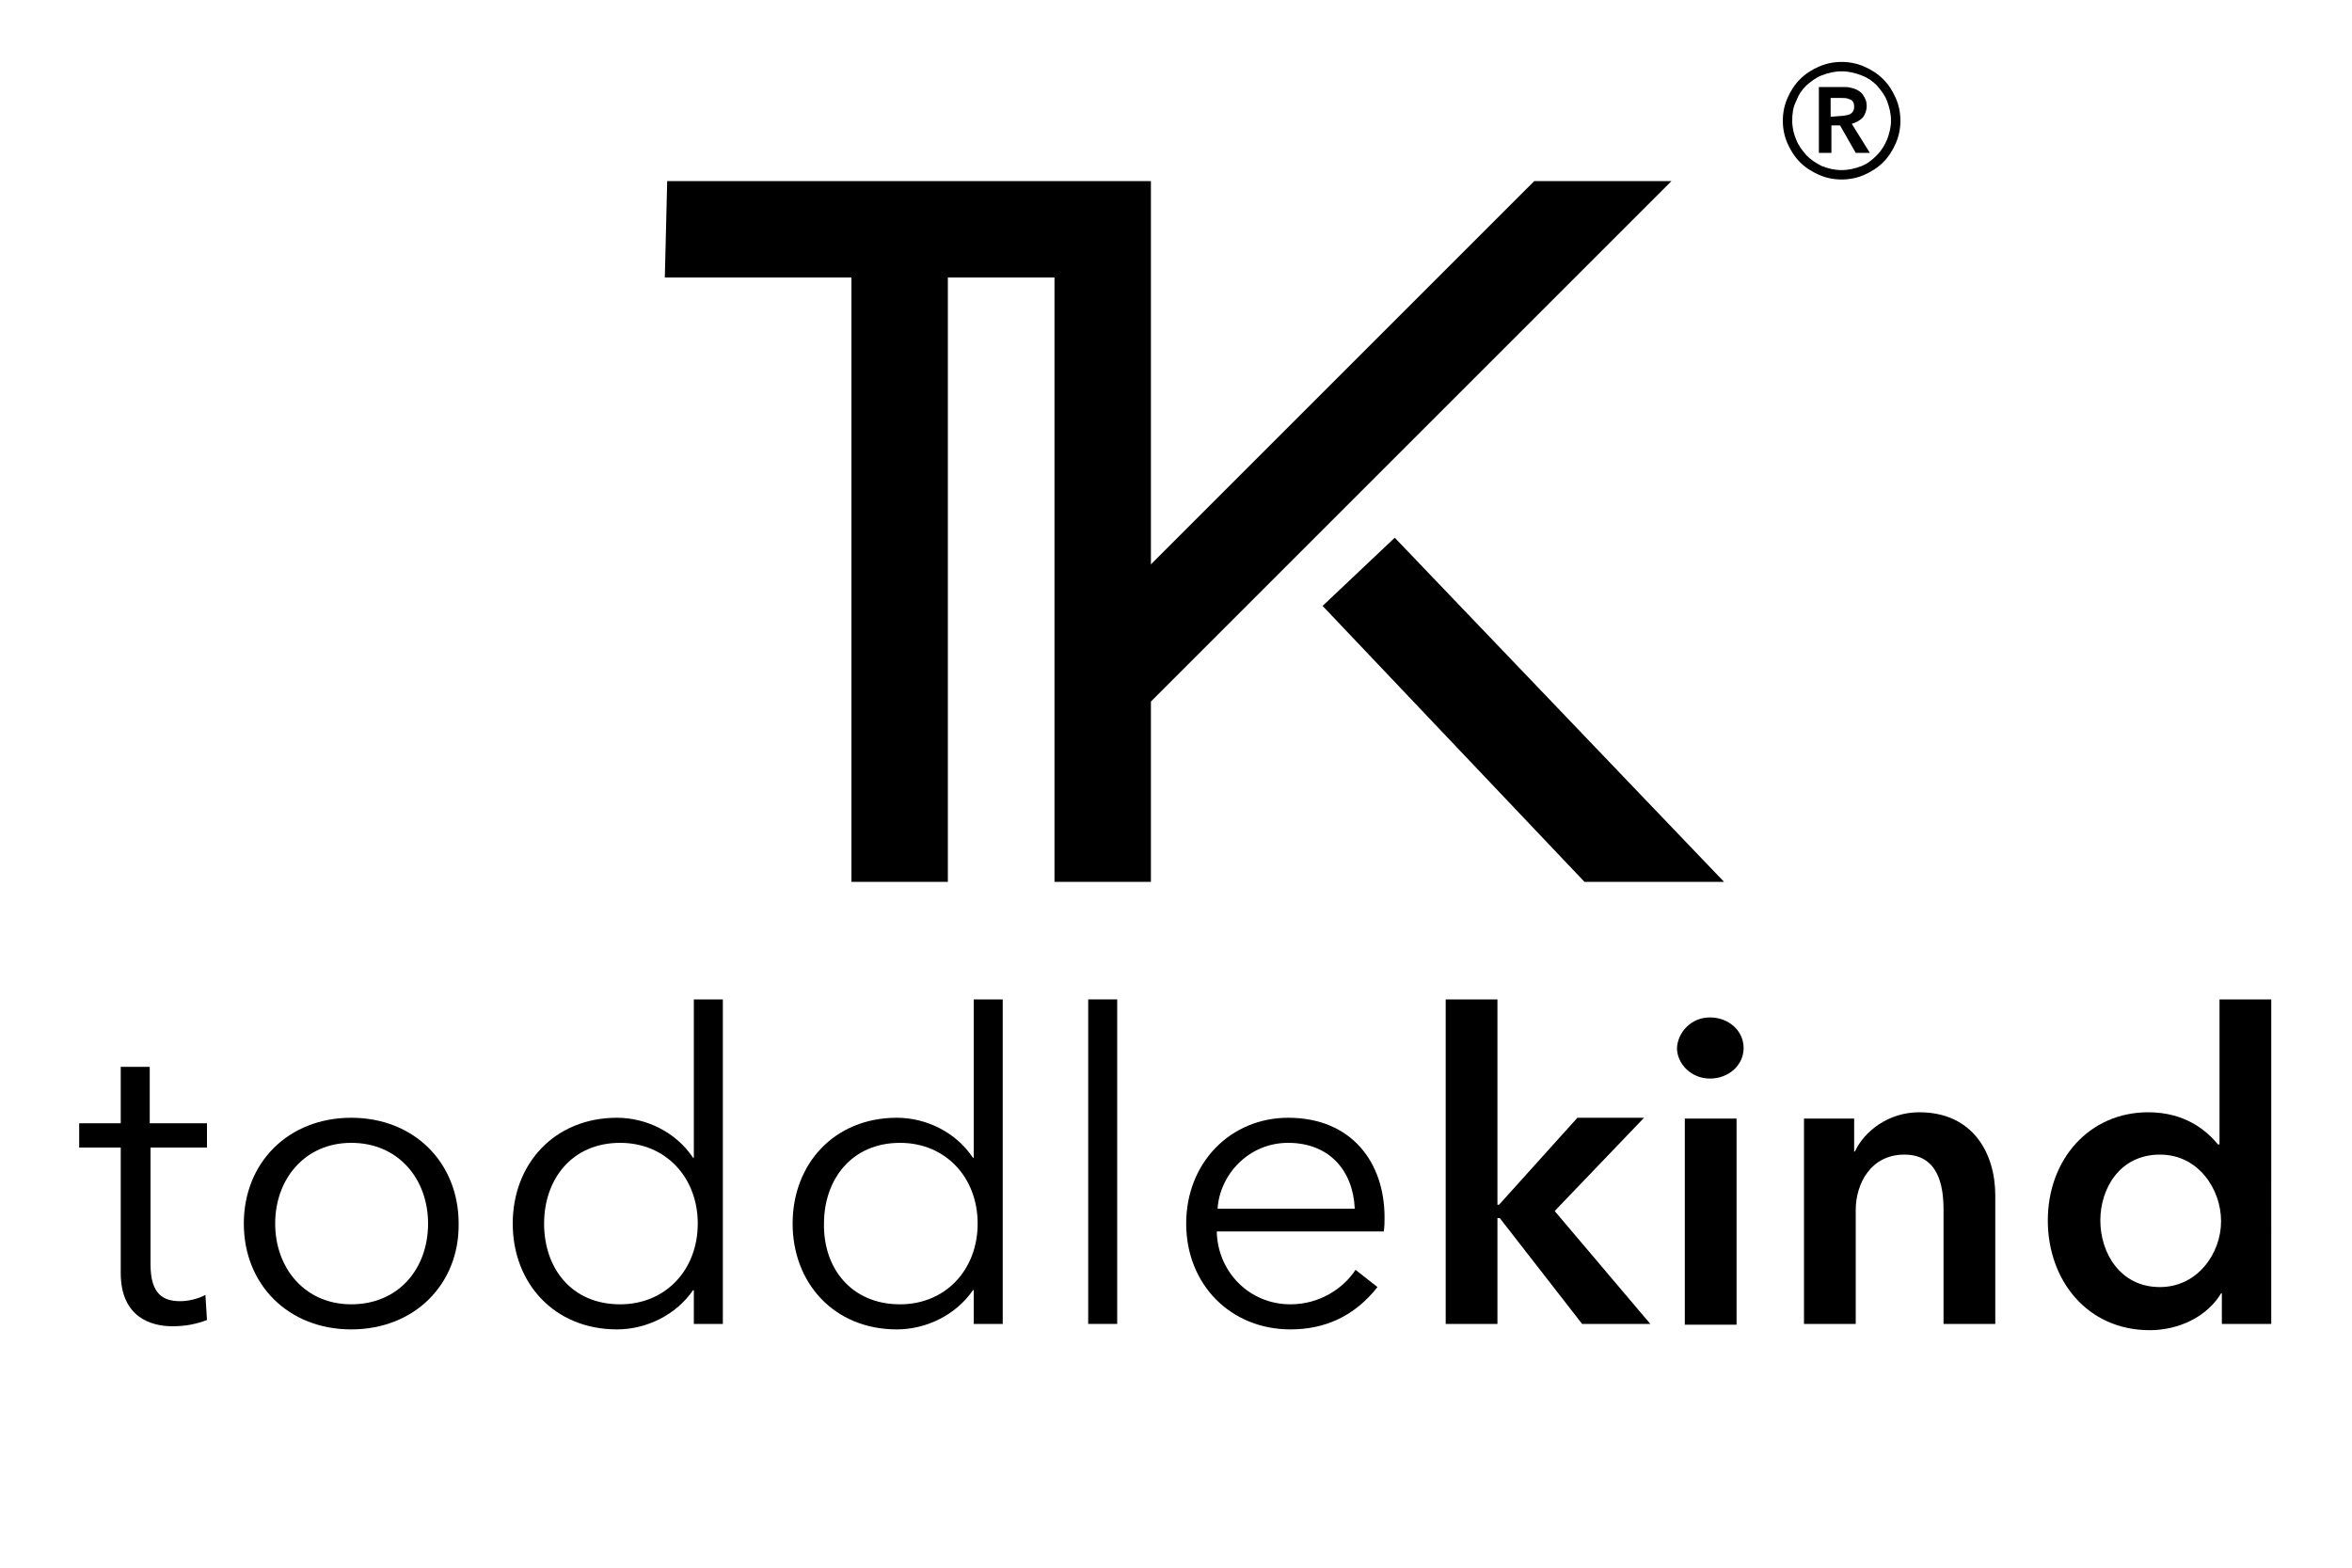 <?xml version="1.0" encoding="utf-8"?>
<!-- Generator: Adobe Illustrator 27.2.0, SVG Export Plug-In . SVG Version: 6.00 Build 0)  -->
<svg version="1.1" id="Calque_1" xmlns="http://www.w3.org/2000/svg" xmlns:xlink="http://www.w3.org/1999/xlink" x="0px" y="0px"
	 viewBox="0 0 300 200" style="enable-background:new 0 0 300 200;" xml:space="preserve">
<style type="text/css">
	.st0{display:none;opacity:0.97;}
	.st1{display:inline;fill:#FFFFFF;stroke:#A3A3A3;stroke-width:4.91;stroke-miterlimit:10;}
</style>
<g>
	<g class="st0">
		<circle class="st1" cx="157.5" cy="99.4" r="212.4"/>
	</g>
	<g>
		<g>
			<g>
				<g>
					<g>
						<polygon points="195.7,23.1 146.8,72 146.8,23.1 85.1,23.1 84.8,35.4 108.6,35.4 108.6,112.5 120.9,112.5 120.9,35.4 
							134.5,35.4 134.5,112.5 146.8,112.5 146.8,89.5 213.2,23.1 						"/>
					</g>
				</g>
				<g>
					<g>
						<polygon points="219.9,112.5 177.9,68.6 168.7,77.3 202.1,112.5 						"/>
					</g>
				</g>
			</g>
			<path d="M227.4,15.4c0-1,0.2-2,0.6-2.9c0.4-0.9,0.9-1.7,1.6-2.4c0.7-0.7,1.5-1.2,2.4-1.6c0.9-0.4,1.9-0.6,2.9-0.6s2,0.2,2.9,0.6
				c0.9,0.4,1.7,0.9,2.4,1.6c0.7,0.7,1.2,1.5,1.6,2.4c0.4,0.9,0.6,1.9,0.6,2.9c0,1-0.2,2-0.6,2.9c-0.4,0.9-0.9,1.7-1.6,2.4
				c-0.7,0.7-1.5,1.2-2.4,1.6c-0.9,0.4-1.9,0.6-2.9,0.6s-2-0.2-2.9-0.6s-1.7-0.9-2.4-1.6c-0.7-0.7-1.2-1.5-1.6-2.4
				C227.6,17.4,227.4,16.4,227.4,15.4z M228.6,15.4c0,0.9,0.2,1.7,0.5,2.4c0.3,0.8,0.8,1.4,1.3,2c0.6,0.6,1.2,1,2,1.4
				c0.8,0.3,1.6,0.5,2.5,0.5c0.9,0,1.7-0.2,2.5-0.5c0.8-0.3,1.4-0.8,2-1.4c0.6-0.6,1-1.3,1.3-2c0.3-0.8,0.5-1.6,0.5-2.4
				c0-0.9-0.2-1.7-0.5-2.5c-0.3-0.8-0.8-1.4-1.3-2c-0.6-0.6-1.2-1-2-1.3c-0.8-0.3-1.6-0.5-2.5-0.5c-0.9,0-1.7,0.2-2.5,0.5
				c-0.8,0.3-1.4,0.8-2,1.3c-0.6,0.6-1,1.2-1.3,2C228.7,13.7,228.6,14.5,228.6,15.4z M232,11.1h3c0.4,0,0.8,0,1.1,0.1
				c0.4,0.1,0.7,0.2,1,0.4c0.3,0.2,0.5,0.4,0.7,0.8c0.2,0.3,0.3,0.7,0.3,1.1c0,0.6-0.2,1.1-0.5,1.5c-0.4,0.4-0.8,0.6-1.4,0.8
				l2.3,3.7h-1.8l-2-3.5h-1.1v3.5H232V11.1z M234.7,14.8c0.4,0,0.9-0.1,1.2-0.2c0.4-0.2,0.6-0.5,0.6-1c0-0.5-0.2-0.8-0.5-0.9
				c-0.4-0.2-0.7-0.2-1.1-0.2h-1.4v2.4L234.7,14.8L234.7,14.8z"/>
		</g>
		<g>
			<g>
				<path d="M218.1,129.8c2.4,0,4.3,1.7,4.3,3.9c0,2.2-1.9,3.9-4.3,3.9c-2.4,0-4.2-1.9-4.2-3.9C214,131.7,215.7,129.8,218.1,129.8z
					 M214.9,142.7h6.6v26.3h-6.6V142.7z"/>
			</g>
			<g>
				<path d="M26.5,146.4h-7.3v14.9c0,3.8,1.6,4.7,3.8,4.7c1,0,2.3-0.3,3.2-0.8l0.2,3.2c-1.3,0.5-2.7,0.8-4.4,0.8
					c-2.8,0-6.6-1.2-6.6-6.8v-16h-5.3v-3.1h5.3v-7.2h3.7v7.2h7.3V146.4z"/>
			</g>
			<g>
				<path d="M44.8,169.6c-8,0-13.7-5.7-13.7-13.5s5.7-13.5,13.7-13.5c8,0,13.7,5.7,13.7,13.5C58.6,163.8,52.9,169.6,44.8,169.6z
					 M44.8,145.8c-5.9,0-9.7,4.6-9.7,10.3s3.8,10.3,9.7,10.3c6,0,9.8-4.5,9.8-10.3C54.6,150.4,50.8,145.8,44.8,145.8z"/>
			</g>
			<g>
				<path d="M78.7,169.6c-8,0-13.3-5.9-13.3-13.5s5.3-13.5,13.3-13.5c3.7,0,7.5,1.8,9.7,5.1h0.1v-20.2h3.7v41.4h-3.7v-4.3h-0.1
					C86.2,167.8,82.4,169.6,78.7,169.6z M79.1,166.4c5.8,0,9.9-4.4,9.9-10.3c0-5.9-4.1-10.3-9.9-10.3c-6.2,0-9.7,4.7-9.7,10.3
					C69.4,161.8,72.9,166.4,79.1,166.4z"/>
			</g>
			<g>
				<path d="M114.4,169.6c-8,0-13.3-5.9-13.3-13.5s5.3-13.5,13.3-13.5c3.7,0,7.5,1.8,9.7,5.1h0.1v-20.2h3.7v41.4h-3.7v-4.3h-0.1
					C121.9,167.8,118.1,169.6,114.4,169.6z M114.8,166.4c5.8,0,9.9-4.4,9.9-10.3c0-5.9-4.1-10.3-9.9-10.3c-6.2,0-9.7,4.7-9.7,10.3
					C105,161.8,108.6,166.4,114.8,166.4z"/>
			</g>
			<g>
				<path d="M142.5,168.9h-3.7v-41.4h3.7V168.9z"/>
			</g>
			<g>
				<path d="M176.5,157.1h-21.3c0.1,5.1,4.1,9.3,9.4,9.3c3.8,0,6.8-2.1,8.3-4.4l2.8,2.2c-3,3.8-6.8,5.4-11.1,5.4
					c-7.6,0-13.3-5.7-13.3-13.5s5.7-13.5,13-13.5c8.1,0,12.3,5.7,12.3,12.7C176.6,155.9,176.6,156.5,176.5,157.1z M172.8,154.2
					c-0.2-4.8-3.2-8.4-8.5-8.4c-5,0-8.7,4-9,8.4H172.8z"/>
			</g>
			<g>
				<path d="M184.4,127.5h6.6v26.2h0.2l10-11.1h8.5l-11.4,11.9l12.2,14.4h-8.7l-10.5-13.5H191v13.5h-6.6L184.4,127.5L184.4,127.5z"
					/>
			</g>
			<g>
				<path d="M230.2,142.7h6.3v4.2h0.1c1.2-2.6,4.3-5,8.2-5c6.9,0,9.7,5.3,9.7,10.6v16.4h-6.6v-14.6c0-3.1-0.7-7-5-7
					c-4.2,0-6.2,3.6-6.2,7.1v14.5h-6.6V142.7z"/>
			</g>
			<g>
				<path d="M289.7,168.9h-6.3V165h-0.1c-1.8,3-5.4,4.7-9.1,4.7c-8,0-13-6.4-13-14c0-7.8,5.3-13.8,12.8-13.8c4.8,0,7.5,2.4,8.9,4.1
					h0.2v-18.5h6.6V168.9z M275.5,164.2c4.8,0,7.8-4.3,7.8-8.4c0-4.1-2.9-8.5-7.8-8.5c-5.1,0-7.6,4.3-7.6,8.4
					C267.9,159.8,270.4,164.2,275.5,164.2z"/>
			</g>
		</g>
	</g>
</g>
</svg>
